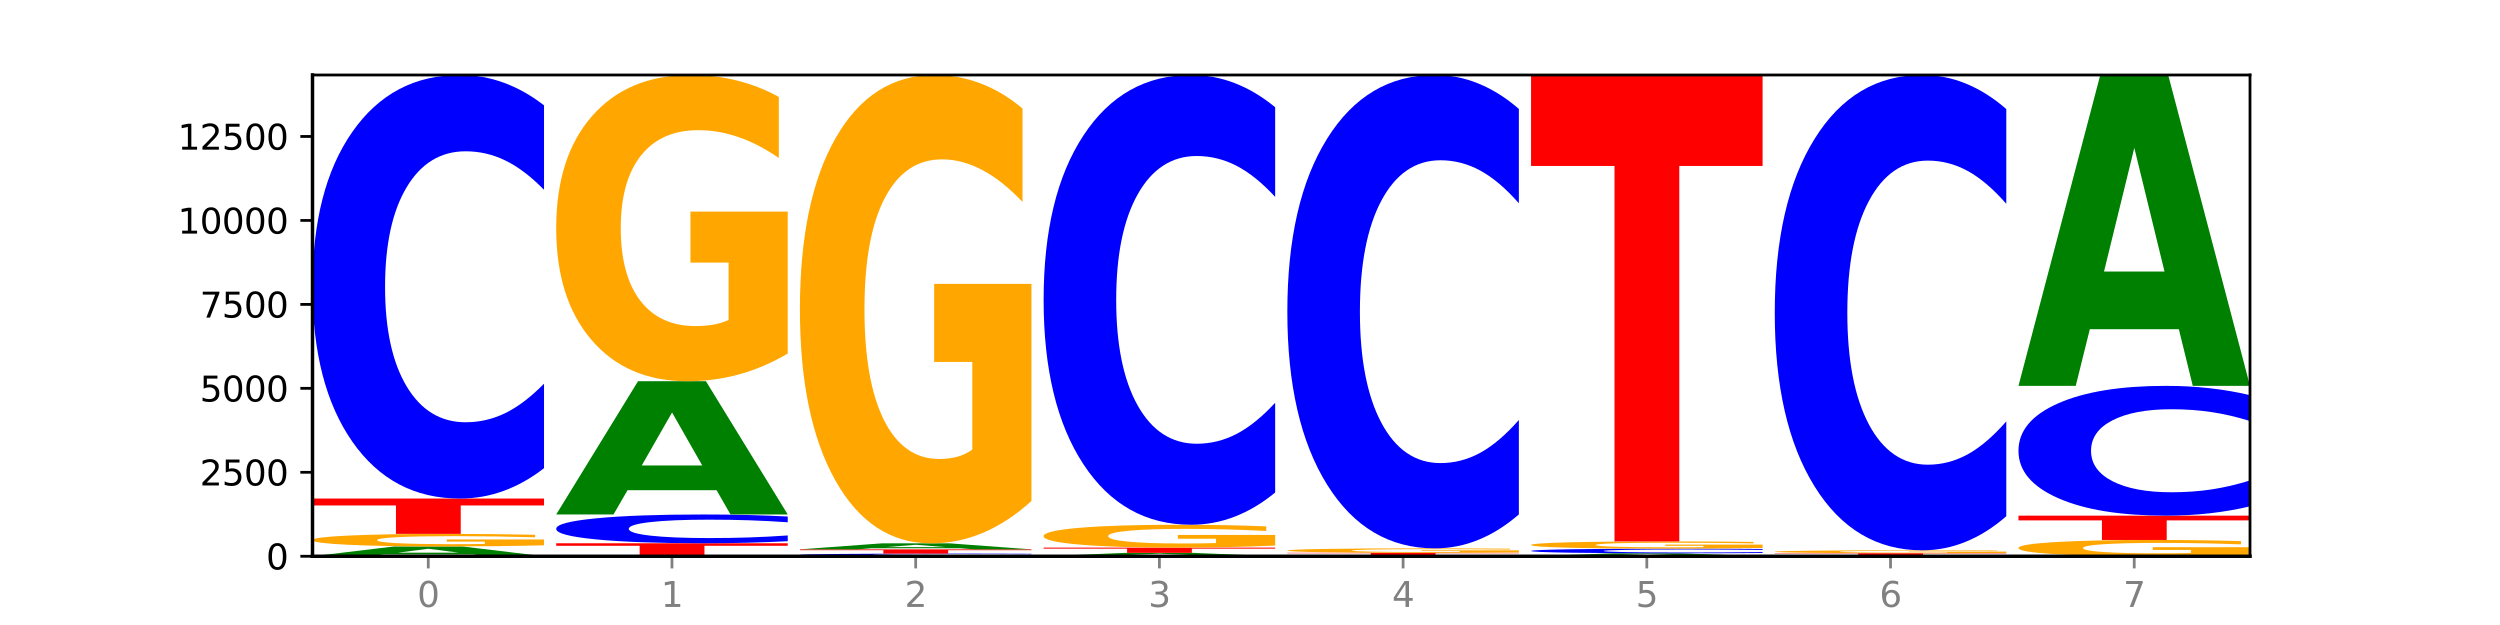 <?xml version="1.0" encoding="utf-8" standalone="no"?>
<!DOCTYPE svg PUBLIC "-//W3C//DTD SVG 1.1//EN"
  "http://www.w3.org/Graphics/SVG/1.1/DTD/svg11.dtd">
<svg xmlns:xlink="http://www.w3.org/1999/xlink" width="720pt" height="180pt" viewBox="0 0 720 180" xmlns="http://www.w3.org/2000/svg" version="1.1">
 <defs>
  <style type="text/css">*{stroke-linejoin: round; stroke-linecap: butt}</style>
 </defs>
 <g id="figure_1">
  <g id="patch_1">
   <path d="M 0 180 
L 720 180 
L 720 0 
L 0 0 
z
" style="fill: #ffffff"/>
  </g>
  <g id="axes_1">
   <g id="patch_2">
    <path d="M 90 160.2 
L 648 160.2 
L 648 21.6 
L 90 21.6 
z
" style="fill: #ffffff"/>
   </g>
   <g id="line2d_1">
    <path d="M 90 160.2 
L 648 160.2 
" clip-path="url(#pe2fd1c737b)" style="fill: none; stroke: #000000; stroke-width: 0.5; stroke-linecap: square"/>
   </g>
   <g id="patch_3">
    <path d="M 136.189 159.686 
L 110.545 159.686 
L 106.496 160.2 
L 90 160.2 
L 113.558 157.376 
L 133.121 157.376 
L 156.679 160.2 
L 140.197 160.2 
L 136.189 159.686 
z
M 114.635 159.161 
L 132.058 159.161 
L 123.36 158.038 
L 114.635 159.161 
z
" clip-path="url(#pe2fd1c737b)" style="fill: #008000"/>
   </g>
   <g id="patch_4">
    <path d="M 156.679 157.049 
Q 149.955 157.212 142.722 157.295 
Q 135.489 157.376 127.778 157.376 
Q 110.353 157.376 100.177 156.889 
Q 90 156.402 90 155.569 
Q 90 154.726 100.356 154.242 
Q 110.727 153.759 128.764 153.759 
Q 135.713 153.759 142.079 153.825 
Q 148.46 153.89 154.109 154.018 
L 154.109 154.739 
Q 148.281 154.574 142.513 154.493 
Q 136.744 154.41 130.946 154.41 
Q 120.216 154.41 114.403 154.711 
Q 108.59 155.01 108.59 155.569 
Q 108.59 156.121 114.194 156.423 
Q 119.798 156.724 130.109 156.724 
Q 132.919 156.724 135.325 156.707 
Q 137.731 156.689 139.643 156.652 
L 139.643 155.975 
L 128.66 155.975 
L 128.66 155.372 
L 156.679 155.372 
L 156.679 157.049 
z
" clip-path="url(#pe2fd1c737b)" style="fill: #ffa600"/>
   </g>
   <g id="patch_5">
    <path d="M 90 143.585 
L 156.679 143.585 
L 156.679 145.569 
L 132.69 145.569 
L 132.69 153.759 
L 114.036 153.759 
L 114.036 145.569 
L 90 145.569 
L 90 143.585 
z
" clip-path="url(#pe2fd1c737b)" style="fill: #ff0000"/>
   </g>
   <g id="patch_6">
    <path d="M 156.679 134.841 
Q 151.102 139.175 145.07 141.367 
Q 139.039 143.585 132.47 143.585 
Q 112.882 143.585 101.441 127.155 
Q 90 110.726 90 82.63 
Q 90 54.433 101.441 38.029 
Q 112.882 21.6 132.47 21.6 
Q 139.039 21.6 145.07 23.817 
Q 151.102 26.01 156.679 30.344 
L 156.679 54.66 
Q 151.051 48.915 145.591 46.244 
Q 140.131 43.573 134.1 43.573 
Q 123.281 43.573 117.082 53.98 
Q 110.899 64.361 110.899 82.63 
Q 110.899 100.823 117.082 111.23 
Q 123.281 121.612 134.1 121.612 
Q 140.131 121.612 145.591 118.941 
Q 151.051 116.245 156.679 110.499 
L 156.679 134.841 
z
" clip-path="url(#pe2fd1c737b)" style="fill: #0000ff"/>
   </g>
   <g id="patch_7">
    <path d="M 160.189 156.457 
L 226.868 156.457 
L 226.868 157.187 
L 202.879 157.187 
L 202.879 160.2 
L 184.224 160.2 
L 184.224 157.187 
L 160.189 157.187 
L 160.189 156.457 
z
" clip-path="url(#pe2fd1c737b)" style="fill: #ff0000"/>
   </g>
   <g id="patch_8">
    <path d="M 226.868 155.863 
Q 221.29 156.158 215.259 156.307 
Q 209.228 156.457 202.659 156.457 
Q 183.07 156.457 171.629 155.341 
Q 160.189 154.225 160.189 152.316 
Q 160.189 150.4 171.629 149.285 
Q 183.07 148.169 202.659 148.169 
Q 209.228 148.169 215.259 148.32 
Q 221.29 148.468 226.868 148.763 
L 226.868 150.415 
Q 221.24 150.025 215.78 149.843 
Q 210.32 149.662 204.289 149.662 
Q 193.47 149.662 187.27 150.369 
Q 181.088 151.074 181.088 152.316 
Q 181.088 153.552 187.27 154.259 
Q 193.47 154.964 204.289 154.964 
Q 210.32 154.964 215.78 154.783 
Q 221.24 154.6 226.868 154.209 
L 226.868 155.863 
z
" clip-path="url(#pe2fd1c737b)" style="fill: #0000ff"/>
   </g>
   <g id="patch_9">
    <path d="M 206.377 141.178 
L 180.734 141.178 
L 176.685 148.169 
L 160.189 148.169 
L 183.747 109.793 
L 203.31 109.793 
L 226.868 148.169 
L 210.386 148.169 
L 206.377 141.178 
z
M 184.824 134.055 
L 202.247 134.055 
L 193.549 118.791 
L 184.824 134.055 
z
" clip-path="url(#pe2fd1c737b)" style="fill: #008000"/>
   </g>
   <g id="patch_10">
    <path d="M 226.868 101.814 
Q 220.143 105.803 212.91 107.807 
Q 205.678 109.793 197.967 109.793 
Q 180.542 109.793 170.365 97.915 
Q 160.189 86.037 160.189 65.724 
Q 160.189 45.174 170.545 33.387 
Q 180.916 21.6 198.953 21.6 
Q 205.902 21.6 212.268 23.203 
Q 218.649 24.788 224.298 27.922 
L 224.298 45.502 
Q 218.47 41.476 212.701 39.49 
Q 206.933 37.486 201.135 37.486 
Q 190.405 37.486 184.592 44.81 
Q 178.779 52.115 178.779 65.724 
Q 178.779 79.205 184.383 86.565 
Q 189.987 93.907 200.298 93.907 
Q 203.107 93.907 205.513 93.488 
Q 207.919 93.051 209.832 92.14 
L 209.832 75.634 
L 198.848 75.634 
L 198.848 60.932 
L 226.868 60.932 
L 226.868 101.814 
z
" clip-path="url(#pe2fd1c737b)" style="fill: #ffa600"/>
   </g>
   <g id="patch_11">
    <path d="M 297.057 160.145 
Q 291.479 160.172 285.448 160.186 
Q 279.417 160.2 272.848 160.2 
Q 253.259 160.2 241.818 160.097 
Q 230.377 159.994 230.377 159.818 
Q 230.377 159.642 241.818 159.539 
Q 253.259 159.436 272.848 159.436 
Q 279.417 159.436 285.448 159.45 
Q 291.479 159.464 297.057 159.491 
L 297.057 159.643 
Q 291.429 159.607 285.969 159.59 
Q 280.509 159.574 274.477 159.574 
Q 263.658 159.574 257.459 159.639 
Q 251.277 159.704 251.277 159.818 
Q 251.277 159.932 257.459 159.997 
Q 263.658 160.062 274.477 160.062 
Q 280.509 160.062 285.969 160.046 
Q 291.429 160.029 297.057 159.993 
L 297.057 160.145 
z
" clip-path="url(#pe2fd1c737b)" style="fill: #0000ff"/>
   </g>
   <g id="patch_12">
    <path d="M 230.377 158.217 
L 297.057 158.217 
L 297.057 158.455 
L 273.068 158.455 
L 273.068 159.436 
L 254.413 159.436 
L 254.413 158.455 
L 230.377 158.455 
L 230.377 158.217 
z
" clip-path="url(#pe2fd1c737b)" style="fill: #ff0000"/>
   </g>
   <g id="patch_13">
    <path d="M 276.566 157.902 
L 250.922 157.902 
L 246.873 158.217 
L 230.377 158.217 
L 253.935 156.486 
L 273.499 156.486 
L 297.057 158.217 
L 280.574 158.217 
L 276.566 157.902 
z
M 255.012 157.581 
L 272.435 157.581 
L 263.737 156.892 
L 255.012 157.581 
z
" clip-path="url(#pe2fd1c737b)" style="fill: #008000"/>
   </g>
   <g id="patch_14">
    <path d="M 297.057 144.282 
Q 290.332 150.384 283.099 153.449 
Q 275.866 156.486 268.155 156.486 
Q 250.731 156.486 240.554 138.319 
Q 230.377 120.152 230.377 89.085 
Q 230.377 57.655 240.733 39.628 
Q 251.104 21.6 269.142 21.6 
Q 276.09 21.6 282.457 24.052 
Q 288.838 26.476 294.486 31.269 
L 294.486 58.157 
Q 288.658 51.999 282.89 48.962 
Q 277.122 45.897 271.323 45.897 
Q 260.594 45.897 254.781 57.098 
Q 248.967 68.271 248.967 89.085 
Q 248.967 109.704 254.571 120.961 
Q 260.175 132.189 270.487 132.189 
Q 273.296 132.189 275.702 131.549 
Q 278.108 130.88 280.021 129.487 
L 280.021 104.243 
L 269.037 104.243 
L 269.037 81.757 
L 297.057 81.757 
L 297.057 144.282 
z
" clip-path="url(#pe2fd1c737b)" style="fill: #ffa600"/>
   </g>
   <g id="patch_15">
    <path d="M 346.755 160.022 
L 321.111 160.022 
L 317.062 160.2 
L 300.566 160.2 
L 324.124 159.223 
L 343.687 159.223 
L 367.245 160.2 
L 350.763 160.2 
L 346.755 160.022 
z
M 325.201 159.841 
L 342.624 159.841 
L 333.926 159.452 
L 325.201 159.841 
z
" clip-path="url(#pe2fd1c737b)" style="fill: #008000"/>
   </g>
   <g id="patch_16">
    <path d="M 300.566 157.714 
L 367.245 157.714 
L 367.245 158.009 
L 343.256 158.009 
L 343.256 159.223 
L 324.602 159.223 
L 324.602 158.009 
L 300.566 158.009 
L 300.566 157.714 
z
" clip-path="url(#pe2fd1c737b)" style="fill: #ff0000"/>
   </g>
   <g id="patch_17">
    <path d="M 367.245 157.119 
Q 360.521 157.417 353.288 157.566 
Q 346.055 157.714 338.344 157.714 
Q 320.919 157.714 310.743 156.827 
Q 300.566 155.94 300.566 154.423 
Q 300.566 152.889 310.922 152.009 
Q 321.293 151.128 339.33 151.128 
Q 346.279 151.128 352.645 151.248 
Q 359.026 151.366 364.675 151.6 
L 364.675 152.913 
Q 358.847 152.613 353.079 152.464 
Q 347.31 152.315 341.512 152.315 
Q 330.782 152.315 324.969 152.862 
Q 319.156 153.407 319.156 154.423 
Q 319.156 155.43 324.76 155.98 
Q 330.364 156.528 340.675 156.528 
Q 343.485 156.528 345.891 156.497 
Q 348.297 156.464 350.209 156.396 
L 350.209 155.164 
L 339.226 155.164 
L 339.226 154.066 
L 367.245 154.066 
L 367.245 157.119 
z
" clip-path="url(#pe2fd1c737b)" style="fill: #ffa600"/>
   </g>
   <g id="patch_18">
    <path d="M 367.245 141.844 
Q 361.668 146.446 355.636 148.774 
Q 349.605 151.128 343.036 151.128 
Q 323.448 151.128 312.007 133.683 
Q 300.566 116.238 300.566 86.404 
Q 300.566 56.464 312.007 39.045 
Q 323.448 21.6 343.036 21.6 
Q 349.605 21.6 355.636 23.955 
Q 361.668 26.282 367.245 30.885 
L 367.245 56.705 
Q 361.617 50.604 356.157 47.768 
Q 350.697 44.932 344.666 44.932 
Q 333.847 44.932 327.648 55.982 
Q 321.465 67.006 321.465 86.404 
Q 321.465 105.722 327.648 116.773 
Q 333.847 127.797 344.666 127.797 
Q 350.697 127.797 356.157 124.96 
Q 361.617 122.097 367.245 115.997 
L 367.245 141.844 
z
" clip-path="url(#pe2fd1c737b)" style="fill: #0000ff"/>
   </g>
   <g id="patch_19">
    <path d="M 416.943 160.135 
L 391.3 160.135 
L 387.251 160.2 
L 370.755 160.2 
L 394.313 159.842 
L 413.876 159.842 
L 437.434 160.2 
L 420.952 160.2 
L 416.943 160.135 
z
M 395.39 160.068 
L 412.813 160.068 
L 404.115 159.926 
L 395.39 160.068 
z
" clip-path="url(#pe2fd1c737b)" style="fill: #008000"/>
   </g>
   <g id="patch_20">
    <path d="M 370.755 159.214 
L 437.434 159.214 
L 437.434 159.336 
L 413.445 159.336 
L 413.445 159.842 
L 394.79 159.842 
L 394.79 159.336 
L 370.755 159.336 
L 370.755 159.214 
z
" clip-path="url(#pe2fd1c737b)" style="fill: #ff0000"/>
   </g>
   <g id="patch_21">
    <path d="M 437.434 159.097 
Q 430.709 159.155 423.476 159.185 
Q 416.244 159.214 408.533 159.214 
Q 391.108 159.214 380.931 159.04 
Q 370.755 158.867 370.755 158.571 
Q 370.755 158.271 381.111 158.099 
Q 391.482 157.927 409.519 157.927 
Q 416.468 157.927 422.834 157.951 
Q 429.215 157.974 434.864 158.019 
L 434.864 158.276 
Q 429.036 158.217 423.267 158.188 
Q 417.499 158.159 411.701 158.159 
Q 400.971 158.159 395.158 158.266 
Q 389.345 158.372 389.345 158.571 
Q 389.345 158.767 394.949 158.875 
Q 400.553 158.982 410.864 158.982 
Q 413.673 158.982 416.079 158.976 
Q 418.485 158.969 420.398 158.956 
L 420.398 158.715 
L 409.414 158.715 
L 409.414 158.501 
L 437.434 158.501 
L 437.434 159.097 
z
" clip-path="url(#pe2fd1c737b)" style="fill: #ffa600"/>
   </g>
   <g id="patch_22">
    <path d="M 437.434 148.155 
Q 431.856 152.999 425.825 155.449 
Q 419.794 157.927 413.225 157.927 
Q 393.636 157.927 382.196 139.566 
Q 370.755 121.205 370.755 89.806 
Q 370.755 58.294 382.196 39.961 
Q 393.636 21.6 413.225 21.6 
Q 419.794 21.6 425.825 24.078 
Q 431.856 26.528 437.434 31.372 
L 437.434 58.547 
Q 431.806 52.126 426.346 49.141 
Q 420.886 46.156 414.855 46.156 
Q 404.036 46.156 397.836 57.787 
Q 391.654 69.389 391.654 89.806 
Q 391.654 110.138 397.836 121.769 
Q 404.036 133.371 414.855 133.371 
Q 420.886 133.371 426.346 130.386 
Q 431.806 127.373 437.434 120.952 
L 437.434 148.155 
z
" clip-path="url(#pe2fd1c737b)" style="fill: #0000ff"/>
   </g>
   <g id="patch_23">
    <path d="M 487.132 160.047 
L 461.488 160.047 
L 457.439 160.2 
L 440.943 160.2 
L 464.501 159.359 
L 484.065 159.359 
L 507.623 160.2 
L 491.14 160.2 
L 487.132 160.047 
z
M 465.578 159.891 
L 483.001 159.891 
L 474.303 159.556 
L 465.578 159.891 
z
" clip-path="url(#pe2fd1c737b)" style="fill: #008000"/>
   </g>
   <g id="patch_24">
    <path d="M 507.623 159.262 
Q 502.045 159.31 496.014 159.334 
Q 489.983 159.359 483.414 159.359 
Q 463.825 159.359 452.384 159.176 
Q 440.943 158.994 440.943 158.682 
Q 440.943 158.369 452.384 158.187 
Q 463.825 158.005 483.414 158.005 
Q 489.983 158.005 496.014 158.029 
Q 502.045 158.054 507.623 158.102 
L 507.623 158.372 
Q 501.995 158.308 496.535 158.278 
Q 491.075 158.248 485.043 158.248 
Q 474.224 158.248 468.025 158.364 
Q 461.843 158.479 461.843 158.682 
Q 461.843 158.884 468.025 158.999 
Q 474.224 159.115 485.043 159.115 
Q 491.075 159.115 496.535 159.085 
Q 501.995 159.055 507.623 158.991 
L 507.623 159.262 
z
" clip-path="url(#pe2fd1c737b)" style="fill: #0000ff"/>
   </g>
   <g id="patch_25">
    <path d="M 507.623 157.816 
Q 500.898 157.911 493.665 157.958 
Q 486.432 158.005 478.721 158.005 
Q 461.297 158.005 451.12 157.725 
Q 440.943 157.445 440.943 156.966 
Q 440.943 156.481 451.299 156.203 
Q 461.67 155.925 479.708 155.925 
Q 486.656 155.925 493.023 155.963 
Q 499.404 156 505.052 156.074 
L 505.052 156.489 
Q 499.224 156.394 493.456 156.347 
Q 487.688 156.3 481.889 156.3 
Q 471.16 156.3 465.347 156.472 
Q 459.533 156.645 459.533 156.966 
Q 459.533 157.283 465.137 157.457 
Q 470.741 157.63 481.053 157.63 
Q 483.862 157.63 486.268 157.62 
Q 488.674 157.61 490.587 157.588 
L 490.587 157.199 
L 479.603 157.199 
L 479.603 156.853 
L 507.623 156.853 
L 507.623 157.816 
z
" clip-path="url(#pe2fd1c737b)" style="fill: #ffa600"/>
   </g>
   <g id="patch_26">
    <path d="M 440.943 21.6 
L 507.623 21.6 
L 507.623 47.797 
L 483.634 47.797 
L 483.634 155.925 
L 464.979 155.925 
L 464.979 47.797 
L 440.943 47.797 
L 440.943 21.6 
z
" clip-path="url(#pe2fd1c737b)" style="fill: #ff0000"/>
   </g>
   <g id="patch_27">
    <path d="M 557.321 160.138 
L 531.677 160.138 
L 527.628 160.2 
L 511.132 160.2 
L 534.69 159.862 
L 554.253 159.862 
L 577.811 160.2 
L 561.329 160.2 
L 557.321 160.138 
z
M 535.767 160.076 
L 553.19 160.076 
L 544.492 159.941 
L 535.767 160.076 
z
" clip-path="url(#pe2fd1c737b)" style="fill: #008000"/>
   </g>
   <g id="patch_28">
    <path d="M 511.132 159.32 
L 577.811 159.32 
L 577.811 159.426 
L 553.822 159.426 
L 553.822 159.862 
L 535.168 159.862 
L 535.168 159.426 
L 511.132 159.426 
L 511.132 159.32 
z
" clip-path="url(#pe2fd1c737b)" style="fill: #ff0000"/>
   </g>
   <g id="patch_29">
    <path d="M 577.811 159.245 
Q 571.087 159.282 563.854 159.301 
Q 556.621 159.32 548.91 159.32 
Q 531.486 159.32 521.309 159.208 
Q 511.132 159.096 511.132 158.904 
Q 511.132 158.71 521.488 158.599 
Q 531.859 158.488 549.896 158.488 
Q 556.845 158.488 563.211 158.503 
Q 569.592 158.518 575.241 158.548 
L 575.241 158.714 
Q 569.413 158.676 563.645 158.657 
Q 557.876 158.638 552.078 158.638 
Q 541.348 158.638 535.535 158.707 
Q 529.722 158.776 529.722 158.904 
Q 529.722 159.031 535.326 159.101 
Q 540.93 159.17 551.241 159.17 
Q 554.051 159.17 556.457 159.166 
Q 558.863 159.162 560.775 159.153 
L 560.775 158.998 
L 549.792 158.998 
L 549.792 158.859 
L 577.811 158.859 
L 577.811 159.245 
z
" clip-path="url(#pe2fd1c737b)" style="fill: #ffa600"/>
   </g>
   <g id="patch_30">
    <path d="M 577.811 148.676 
Q 572.234 153.54 566.203 156 
Q 560.171 158.488 553.603 158.488 
Q 534.014 158.488 522.573 140.052 
Q 511.132 121.615 511.132 90.087 
Q 511.132 58.445 522.573 40.036 
Q 534.014 21.6 553.603 21.6 
Q 560.171 21.6 566.203 24.088 
Q 572.234 26.548 577.811 31.412 
L 577.811 58.699 
Q 572.183 52.252 566.723 49.255 
Q 561.263 46.257 555.232 46.257 
Q 544.413 46.257 538.214 57.936 
Q 532.031 69.586 532.031 90.087 
Q 532.031 110.502 538.214 122.181 
Q 544.413 133.831 555.232 133.831 
Q 561.263 133.831 566.723 130.833 
Q 572.183 127.808 577.811 121.361 
L 577.811 148.676 
z
" clip-path="url(#pe2fd1c737b)" style="fill: #0000ff"/>
   </g>
   <g id="patch_31">
    <path d="M 648 159.776 
Q 641.275 159.988 634.042 160.094 
Q 626.81 160.2 619.099 160.2 
Q 601.674 160.2 591.497 159.568 
Q 581.321 158.937 581.321 157.856 
Q 581.321 156.763 591.677 156.136 
Q 602.048 155.509 620.085 155.509 
Q 627.034 155.509 633.4 155.595 
Q 639.781 155.679 645.43 155.846 
L 645.43 156.781 
Q 639.602 156.567 633.833 156.461 
Q 628.065 156.354 622.267 156.354 
Q 611.537 156.354 605.724 156.744 
Q 599.911 157.132 599.911 157.856 
Q 599.911 158.573 605.515 158.965 
Q 611.119 159.355 621.43 159.355 
Q 624.239 159.355 626.645 159.333 
Q 629.051 159.31 630.964 159.261 
L 630.964 158.383 
L 619.98 158.383 
L 619.98 157.601 
L 648 157.601 
L 648 159.776 
z
" clip-path="url(#pe2fd1c737b)" style="fill: #ffa600"/>
   </g>
   <g id="patch_32">
    <path d="M 581.321 148.507 
L 648 148.507 
L 648 149.873 
L 624.011 149.873 
L 624.011 155.509 
L 605.356 155.509 
L 605.356 149.873 
L 581.321 149.873 
L 581.321 148.507 
z
" clip-path="url(#pe2fd1c737b)" style="fill: #ff0000"/>
   </g>
   <g id="patch_33">
    <path d="M 648 145.828 
Q 642.422 147.156 636.391 147.828 
Q 630.36 148.507 623.791 148.507 
Q 604.202 148.507 592.762 143.473 
Q 581.321 138.439 581.321 129.829 
Q 581.321 121.189 592.762 116.162 
Q 604.202 111.128 623.791 111.128 
Q 630.36 111.128 636.391 111.807 
Q 642.422 112.479 648 113.807 
L 648 121.258 
Q 642.372 119.498 636.912 118.679 
Q 631.452 117.861 625.421 117.861 
Q 614.602 117.861 608.402 121.05 
Q 602.22 124.231 602.22 129.829 
Q 602.22 135.404 608.402 138.593 
Q 614.602 141.774 625.421 141.774 
Q 631.452 141.774 636.912 140.956 
Q 642.372 140.13 648 138.369 
L 648 145.828 
z
" clip-path="url(#pe2fd1c737b)" style="fill: #0000ff"/>
   </g>
   <g id="patch_34">
    <path d="M 627.51 94.818 
L 601.866 94.818 
L 597.817 111.128 
L 581.321 111.128 
L 604.879 21.6 
L 624.442 21.6 
L 648 111.128 
L 631.518 111.128 
L 627.51 94.818 
z
M 605.956 78.202 
L 623.379 78.202 
L 614.681 42.591 
L 605.956 78.202 
z
" clip-path="url(#pe2fd1c737b)" style="fill: #008000"/>
   </g>
   <g id="matplotlib.axis_1">
    <g id="xtick_1">
     <g id="line2d_2">
      <defs>
       <path id="me91eaf31ec" d="M 0 0 
L 0 3.5 
" style="stroke: #808080; stroke-width: 0.8"/>
      </defs>
      <g>
       <use xlink:href="#me91eaf31ec" x="123.34" y="160.2" style="fill: #808080; stroke: #808080; stroke-width: 0.8"/>
      </g>
     </g>
     <g id="text_1">
      <!-- 0 -->
      <g style="fill: #808080" transform="translate(120.158 174.798) scale(0.1 -0.1)">
       <defs>
        <path id="DejaVuSans-30" d="M 2034 4250 
Q 1547 4250 1301 3770 
Q 1056 3291 1056 2328 
Q 1056 1369 1301 889 
Q 1547 409 2034 409 
Q 2525 409 2770 889 
Q 3016 1369 3016 2328 
Q 3016 3291 2770 3770 
Q 2525 4250 2034 4250 
z
M 2034 4750 
Q 2819 4750 3233 4129 
Q 3647 3509 3647 2328 
Q 3647 1150 3233 529 
Q 2819 -91 2034 -91 
Q 1250 -91 836 529 
Q 422 1150 422 2328 
Q 422 3509 836 4129 
Q 1250 4750 2034 4750 
z
" transform="scale(0.016)"/>
       </defs>
       <use xlink:href="#DejaVuSans-30"/>
      </g>
     </g>
    </g>
    <g id="xtick_2">
     <g id="line2d_3">
      <g>
       <use xlink:href="#me91eaf31ec" x="193.528" y="160.2" style="fill: #808080; stroke: #808080; stroke-width: 0.8"/>
      </g>
     </g>
     <g id="text_2">
      <!-- 1 -->
      <g style="fill: #808080" transform="translate(190.347 174.798) scale(0.1 -0.1)">
       <defs>
        <path id="DejaVuSans-31" d="M 794 531 
L 1825 531 
L 1825 4091 
L 703 3866 
L 703 4441 
L 1819 4666 
L 2450 4666 
L 2450 531 
L 3481 531 
L 3481 0 
L 794 0 
L 794 531 
z
" transform="scale(0.016)"/>
       </defs>
       <use xlink:href="#DejaVuSans-31"/>
      </g>
     </g>
    </g>
    <g id="xtick_3">
     <g id="line2d_4">
      <g>
       <use xlink:href="#me91eaf31ec" x="263.717" y="160.2" style="fill: #808080; stroke: #808080; stroke-width: 0.8"/>
      </g>
     </g>
     <g id="text_3">
      <!-- 2 -->
      <g style="fill: #808080" transform="translate(260.536 174.798) scale(0.1 -0.1)">
       <defs>
        <path id="DejaVuSans-32" d="M 1228 531 
L 3431 531 
L 3431 0 
L 469 0 
L 469 531 
Q 828 903 1448 1529 
Q 2069 2156 2228 2338 
Q 2531 2678 2651 2914 
Q 2772 3150 2772 3378 
Q 2772 3750 2511 3984 
Q 2250 4219 1831 4219 
Q 1534 4219 1204 4116 
Q 875 4013 500 3803 
L 500 4441 
Q 881 4594 1212 4672 
Q 1544 4750 1819 4750 
Q 2544 4750 2975 4387 
Q 3406 4025 3406 3419 
Q 3406 3131 3298 2873 
Q 3191 2616 2906 2266 
Q 2828 2175 2409 1742 
Q 1991 1309 1228 531 
z
" transform="scale(0.016)"/>
       </defs>
       <use xlink:href="#DejaVuSans-32"/>
      </g>
     </g>
    </g>
    <g id="xtick_4">
     <g id="line2d_5">
      <g>
       <use xlink:href="#me91eaf31ec" x="333.906" y="160.2" style="fill: #808080; stroke: #808080; stroke-width: 0.8"/>
      </g>
     </g>
     <g id="text_4">
      <!-- 3 -->
      <g style="fill: #808080" transform="translate(330.724 174.798) scale(0.1 -0.1)">
       <defs>
        <path id="DejaVuSans-33" d="M 2597 2516 
Q 3050 2419 3304 2112 
Q 3559 1806 3559 1356 
Q 3559 666 3084 287 
Q 2609 -91 1734 -91 
Q 1441 -91 1130 -33 
Q 819 25 488 141 
L 488 750 
Q 750 597 1062 519 
Q 1375 441 1716 441 
Q 2309 441 2620 675 
Q 2931 909 2931 1356 
Q 2931 1769 2642 2001 
Q 2353 2234 1838 2234 
L 1294 2234 
L 1294 2753 
L 1863 2753 
Q 2328 2753 2575 2939 
Q 2822 3125 2822 3475 
Q 2822 3834 2567 4026 
Q 2313 4219 1838 4219 
Q 1578 4219 1281 4162 
Q 984 4106 628 3988 
L 628 4550 
Q 988 4650 1302 4700 
Q 1616 4750 1894 4750 
Q 2613 4750 3031 4423 
Q 3450 4097 3450 3541 
Q 3450 3153 3228 2886 
Q 3006 2619 2597 2516 
z
" transform="scale(0.016)"/>
       </defs>
       <use xlink:href="#DejaVuSans-33"/>
      </g>
     </g>
    </g>
    <g id="xtick_5">
     <g id="line2d_6">
      <g>
       <use xlink:href="#me91eaf31ec" x="404.094" y="160.2" style="fill: #808080; stroke: #808080; stroke-width: 0.8"/>
      </g>
     </g>
     <g id="text_5">
      <!-- 4 -->
      <g style="fill: #808080" transform="translate(400.913 174.798) scale(0.1 -0.1)">
       <defs>
        <path id="DejaVuSans-34" d="M 2419 4116 
L 825 1625 
L 2419 1625 
L 2419 4116 
z
M 2253 4666 
L 3047 4666 
L 3047 1625 
L 3713 1625 
L 3713 1100 
L 3047 1100 
L 3047 0 
L 2419 0 
L 2419 1100 
L 313 1100 
L 313 1709 
L 2253 4666 
z
" transform="scale(0.016)"/>
       </defs>
       <use xlink:href="#DejaVuSans-34"/>
      </g>
     </g>
    </g>
    <g id="xtick_6">
     <g id="line2d_7">
      <g>
       <use xlink:href="#me91eaf31ec" x="474.283" y="160.2" style="fill: #808080; stroke: #808080; stroke-width: 0.8"/>
      </g>
     </g>
     <g id="text_6">
      <!-- 5 -->
      <g style="fill: #808080" transform="translate(471.102 174.798) scale(0.1 -0.1)">
       <defs>
        <path id="DejaVuSans-35" d="M 691 4666 
L 3169 4666 
L 3169 4134 
L 1269 4134 
L 1269 2991 
Q 1406 3038 1543 3061 
Q 1681 3084 1819 3084 
Q 2600 3084 3056 2656 
Q 3513 2228 3513 1497 
Q 3513 744 3044 326 
Q 2575 -91 1722 -91 
Q 1428 -91 1123 -41 
Q 819 9 494 109 
L 494 744 
Q 775 591 1075 516 
Q 1375 441 1709 441 
Q 2250 441 2565 725 
Q 2881 1009 2881 1497 
Q 2881 1984 2565 2268 
Q 2250 2553 1709 2553 
Q 1456 2553 1204 2497 
Q 953 2441 691 2322 
L 691 4666 
z
" transform="scale(0.016)"/>
       </defs>
       <use xlink:href="#DejaVuSans-35"/>
      </g>
     </g>
    </g>
    <g id="xtick_7">
     <g id="line2d_8">
      <g>
       <use xlink:href="#me91eaf31ec" x="544.472" y="160.2" style="fill: #808080; stroke: #808080; stroke-width: 0.8"/>
      </g>
     </g>
     <g id="text_7">
      <!-- 6 -->
      <g style="fill: #808080" transform="translate(541.29 174.798) scale(0.1 -0.1)">
       <defs>
        <path id="DejaVuSans-36" d="M 2113 2584 
Q 1688 2584 1439 2293 
Q 1191 2003 1191 1497 
Q 1191 994 1439 701 
Q 1688 409 2113 409 
Q 2538 409 2786 701 
Q 3034 994 3034 1497 
Q 3034 2003 2786 2293 
Q 2538 2584 2113 2584 
z
M 3366 4563 
L 3366 3988 
Q 3128 4100 2886 4159 
Q 2644 4219 2406 4219 
Q 1781 4219 1451 3797 
Q 1122 3375 1075 2522 
Q 1259 2794 1537 2939 
Q 1816 3084 2150 3084 
Q 2853 3084 3261 2657 
Q 3669 2231 3669 1497 
Q 3669 778 3244 343 
Q 2819 -91 2113 -91 
Q 1303 -91 875 529 
Q 447 1150 447 2328 
Q 447 3434 972 4092 
Q 1497 4750 2381 4750 
Q 2619 4750 2861 4703 
Q 3103 4656 3366 4563 
z
" transform="scale(0.016)"/>
       </defs>
       <use xlink:href="#DejaVuSans-36"/>
      </g>
     </g>
    </g>
    <g id="xtick_8">
     <g id="line2d_9">
      <g>
       <use xlink:href="#me91eaf31ec" x="614.66" y="160.2" style="fill: #808080; stroke: #808080; stroke-width: 0.8"/>
      </g>
     </g>
     <g id="text_8">
      <!-- 7 -->
      <g style="fill: #808080" transform="translate(611.479 174.798) scale(0.1 -0.1)">
       <defs>
        <path id="DejaVuSans-37" d="M 525 4666 
L 3525 4666 
L 3525 4397 
L 1831 0 
L 1172 0 
L 2766 4134 
L 525 4134 
L 525 4666 
z
" transform="scale(0.016)"/>
       </defs>
       <use xlink:href="#DejaVuSans-37"/>
      </g>
     </g>
    </g>
   </g>
   <g id="matplotlib.axis_2">
    <g id="ytick_1">
     <g id="line2d_10">
      <defs>
       <path id="m21b9f95b5a" d="M 0 0 
L -3.5 0 
" style="stroke: #000000; stroke-width: 0.8"/>
      </defs>
      <g>
       <use xlink:href="#m21b9f95b5a" x="90" y="160.2" style="stroke: #000000; stroke-width: 0.8"/>
      </g>
     </g>
     <g id="text_9">
      <!-- 0 -->
      <g transform="translate(76.638 163.999) scale(0.1 -0.1)">
       <use xlink:href="#DejaVuSans-30"/>
      </g>
     </g>
    </g>
    <g id="ytick_2">
     <g id="line2d_11">
      <g>
       <use xlink:href="#m21b9f95b5a" x="90" y="136.022" style="stroke: #000000; stroke-width: 0.8"/>
      </g>
     </g>
     <g id="text_10">
      <!-- 2500 -->
      <g transform="translate(57.55 139.821) scale(0.1 -0.1)">
       <use xlink:href="#DejaVuSans-32"/>
       <use xlink:href="#DejaVuSans-35" x="63.623"/>
       <use xlink:href="#DejaVuSans-30" x="127.246"/>
       <use xlink:href="#DejaVuSans-30" x="190.869"/>
      </g>
     </g>
    </g>
    <g id="ytick_3">
     <g id="line2d_12">
      <g>
       <use xlink:href="#m21b9f95b5a" x="90" y="111.843" style="stroke: #000000; stroke-width: 0.8"/>
      </g>
     </g>
     <g id="text_11">
      <!-- 5000 -->
      <g transform="translate(57.55 115.643) scale(0.1 -0.1)">
       <use xlink:href="#DejaVuSans-35"/>
       <use xlink:href="#DejaVuSans-30" x="63.623"/>
       <use xlink:href="#DejaVuSans-30" x="127.246"/>
       <use xlink:href="#DejaVuSans-30" x="190.869"/>
      </g>
     </g>
    </g>
    <g id="ytick_4">
     <g id="line2d_13">
      <g>
       <use xlink:href="#m21b9f95b5a" x="90" y="87.665" style="stroke: #000000; stroke-width: 0.8"/>
      </g>
     </g>
     <g id="text_12">
      <!-- 7500 -->
      <g transform="translate(57.55 91.464) scale(0.1 -0.1)">
       <use xlink:href="#DejaVuSans-37"/>
       <use xlink:href="#DejaVuSans-35" x="63.623"/>
       <use xlink:href="#DejaVuSans-30" x="127.246"/>
       <use xlink:href="#DejaVuSans-30" x="190.869"/>
      </g>
     </g>
    </g>
    <g id="ytick_5">
     <g id="line2d_14">
      <g>
       <use xlink:href="#m21b9f95b5a" x="90" y="63.487" style="stroke: #000000; stroke-width: 0.8"/>
      </g>
     </g>
     <g id="text_13">
      <!-- 10000 -->
      <g transform="translate(51.188 67.286) scale(0.1 -0.1)">
       <use xlink:href="#DejaVuSans-31"/>
       <use xlink:href="#DejaVuSans-30" x="63.623"/>
       <use xlink:href="#DejaVuSans-30" x="127.246"/>
       <use xlink:href="#DejaVuSans-30" x="190.869"/>
       <use xlink:href="#DejaVuSans-30" x="254.492"/>
      </g>
     </g>
    </g>
    <g id="ytick_6">
     <g id="line2d_15">
      <g>
       <use xlink:href="#m21b9f95b5a" x="90" y="39.308" style="stroke: #000000; stroke-width: 0.8"/>
      </g>
     </g>
     <g id="text_14">
      <!-- 12500 -->
      <g transform="translate(51.188 43.107) scale(0.1 -0.1)">
       <use xlink:href="#DejaVuSans-31"/>
       <use xlink:href="#DejaVuSans-32" x="63.623"/>
       <use xlink:href="#DejaVuSans-35" x="127.246"/>
       <use xlink:href="#DejaVuSans-30" x="190.869"/>
       <use xlink:href="#DejaVuSans-30" x="254.492"/>
      </g>
     </g>
    </g>
   </g>
   <g id="patch_35">
    <path d="M 90 160.2 
L 90 21.6 
" style="fill: none; stroke: #000000; stroke-linejoin: miter; stroke-linecap: square"/>
   </g>
   <g id="patch_36">
    <path d="M 648 160.2 
L 648 21.6 
" style="fill: none; stroke: #000000; stroke-width: 0.8; stroke-linejoin: miter; stroke-linecap: square"/>
   </g>
   <g id="patch_37">
    <path d="M 90 160.2 
L 648 160.2 
" style="fill: none; stroke: #000000; stroke-linejoin: miter; stroke-linecap: square"/>
   </g>
   <g id="patch_38">
    <path d="M 90 21.6 
L 648 21.6 
" style="fill: none; stroke: #000000; stroke-width: 0.8; stroke-linejoin: miter; stroke-linecap: square"/>
   </g>
  </g>
 </g>
 <defs>
  <clipPath id="pe2fd1c737b">
   <rect x="90" y="21.6" width="558" height="138.6"/>
  </clipPath>
 </defs>
</svg>
